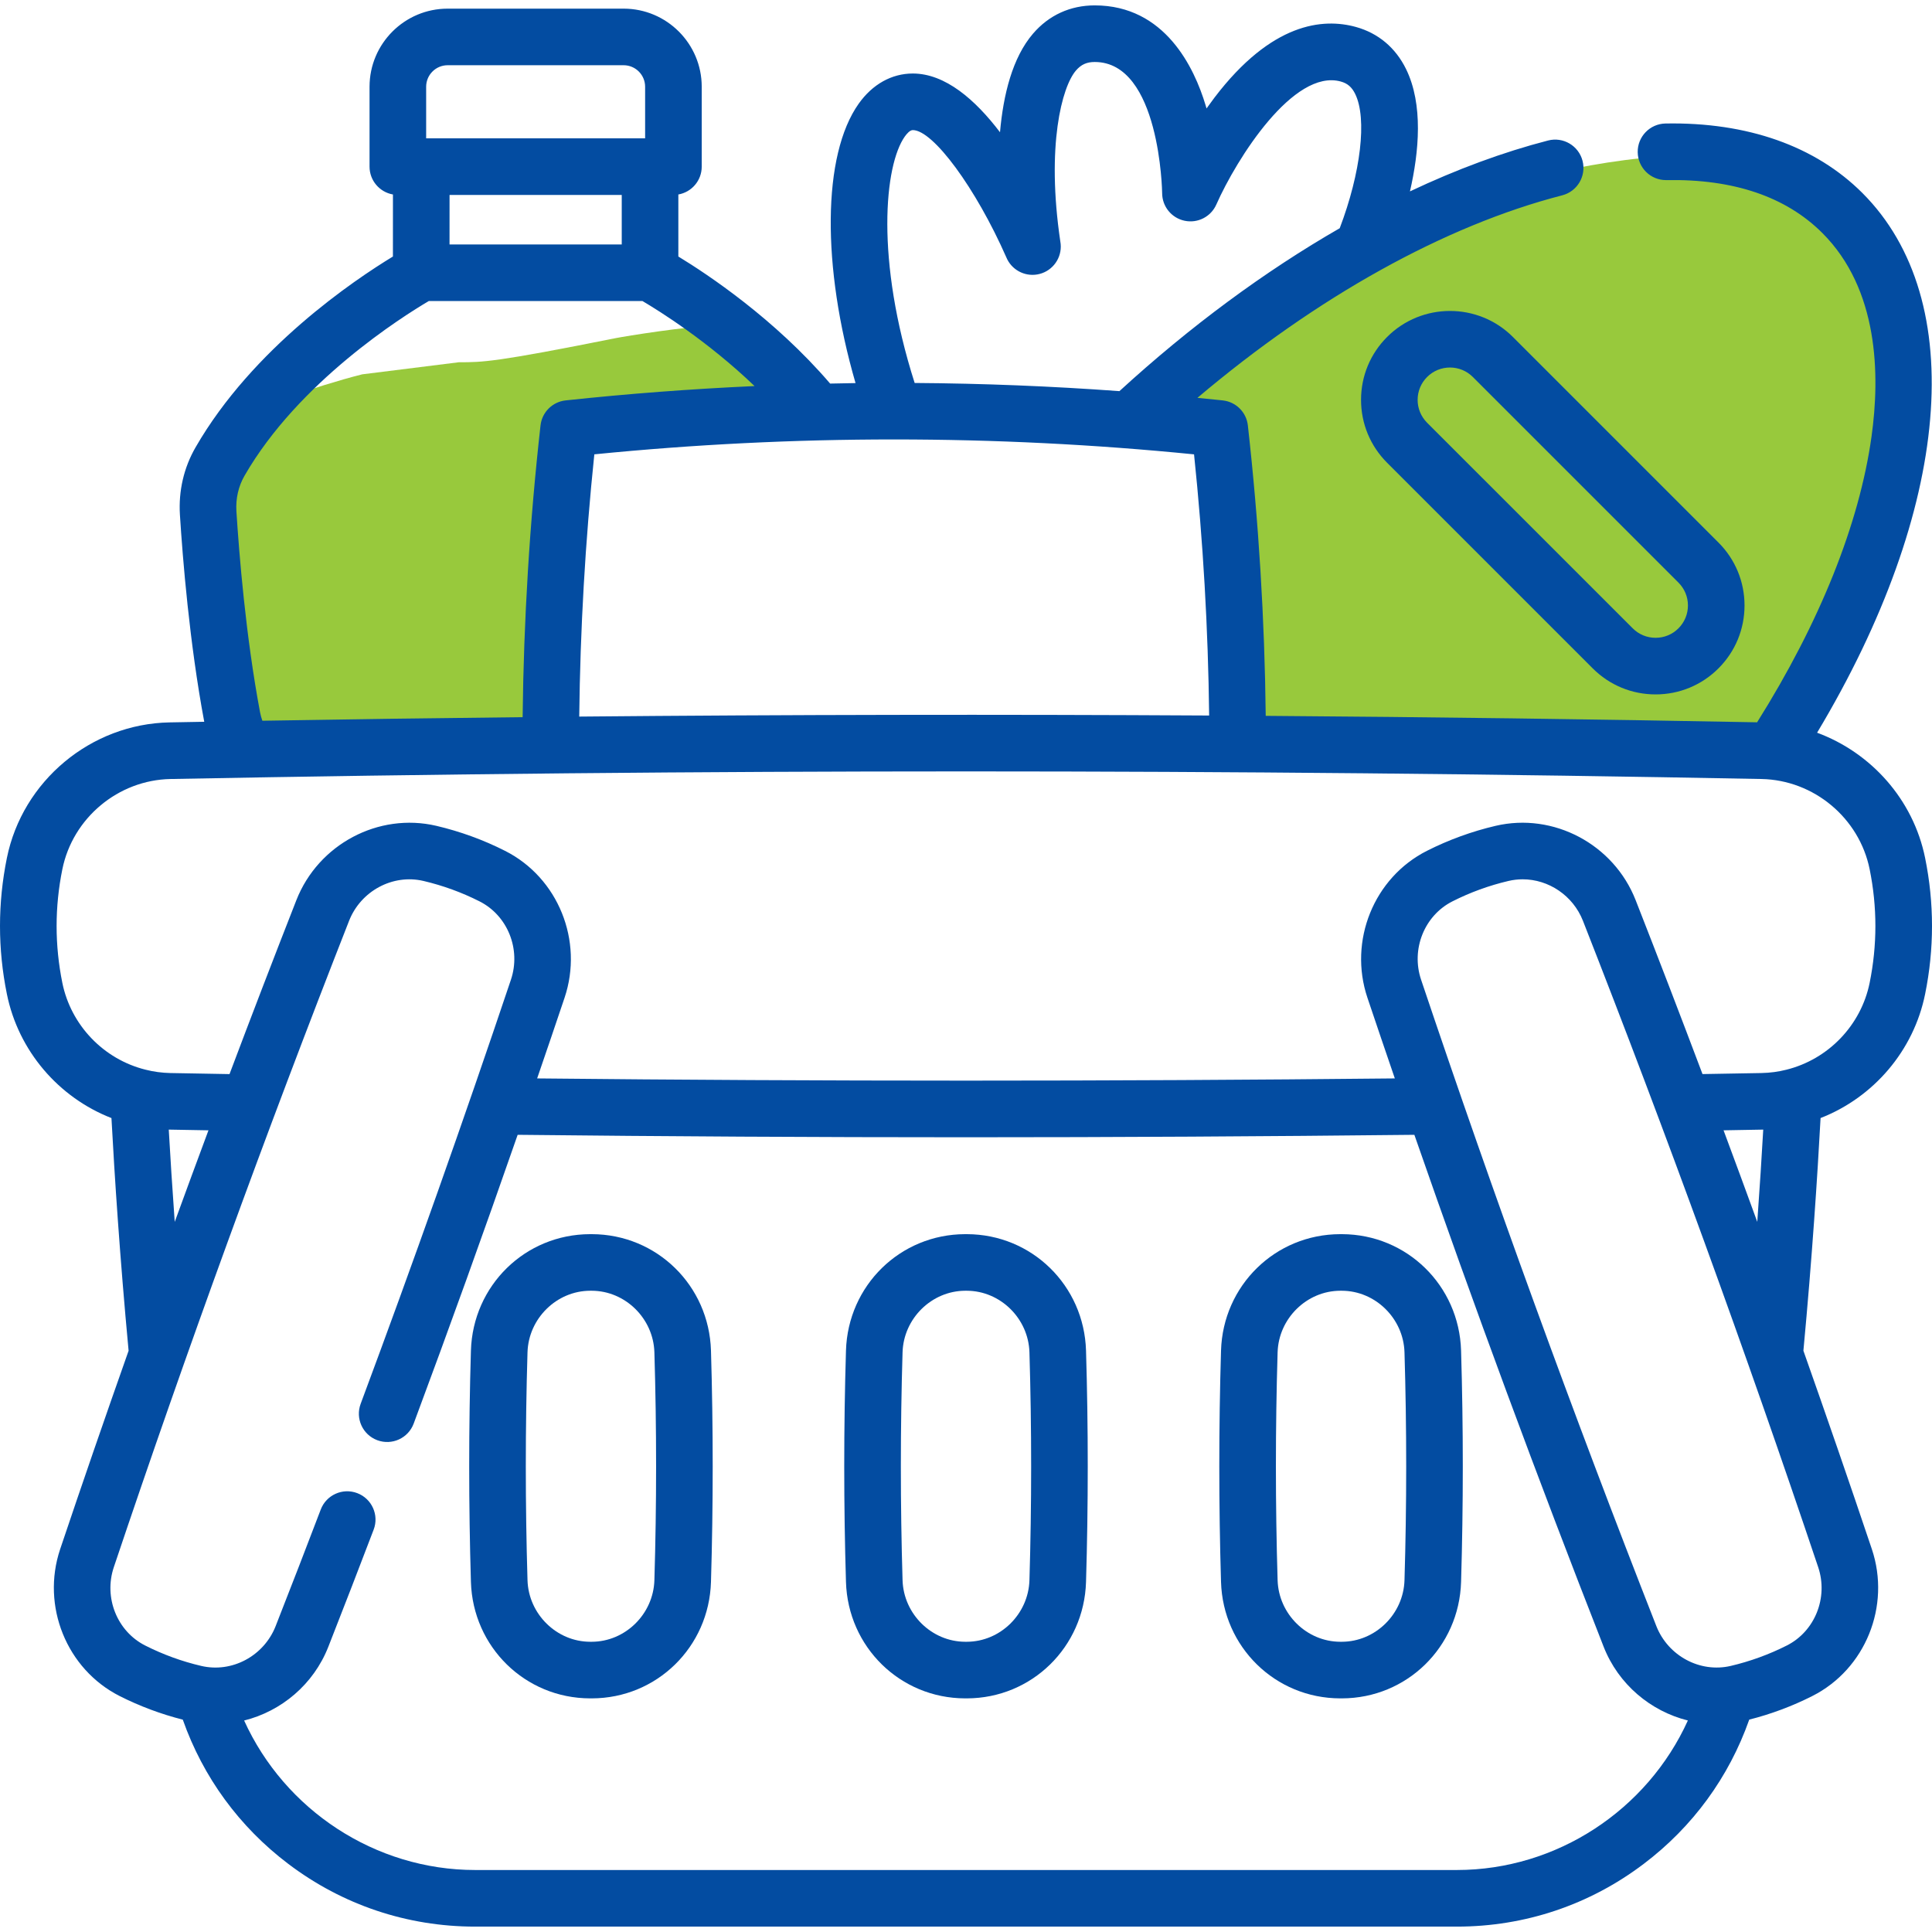 <svg width="80" height="80" viewBox="0 0 80 80" fill="none" xmlns="http://www.w3.org/2000/svg">
<path d="M10 31L9 25.5V20.5C9.167 19.333 9.6 17 10 17C10.4 17 13 16 15 15.5L19 15C20 15 20.5 15 25.5 14C25.892 13.922 28.5 13.5 29.5 13.5L28 11.5L30 13.5L32 15.5L32.5 17C31.833 17.167 30.3 17.5 29.5 17.5H25.5L23.5 18.5V20C23.5 20.4 23.167 23.833 23 25.5L22.5 30.5L20.5 31H11H10Z" fill="#98c93c"/>
<path d="M47 17.5L49 15L55.5 10.5L63 7.5C65.333 6.833 70.6 5.8 73 7C76 8.5 76.5 9 79 13.5C78.833 17 78.2 24.3 77 25.5L74.5 30L73 31H65.5H54.5H51V27.5C51 27 50.5 23.5 50.5 23V20L50 18L49 17.5H47Z" fill="#98c93c"/>
<path d="M57.437 13.953C56.741 14.648 56.358 15.573 56.358 16.557C56.358 17.541 56.741 18.465 57.436 19.161L65.95 27.675C66.646 28.371 67.571 28.754 68.554 28.754C69.538 28.754 70.463 28.371 71.159 27.675C71.854 26.979 72.237 26.055 72.237 25.071C72.237 24.087 71.854 23.162 71.159 22.466L62.645 13.952C61.209 12.517 58.872 12.517 57.437 13.953ZM69.501 24.124C69.754 24.377 69.894 24.713 69.894 25.071C69.894 25.428 69.754 25.765 69.501 26.018C69.249 26.271 68.912 26.41 68.554 26.41C68.197 26.41 67.86 26.271 67.608 26.018L59.093 17.504C58.841 17.251 58.701 16.914 58.701 16.557C58.701 16.199 58.841 15.863 59.094 15.61C59.355 15.349 59.697 15.218 60.041 15.218C60.383 15.218 60.727 15.349 60.987 15.61L69.501 24.124Z" fill="#034CA1"/>
<path d="M79.715 35.527C79.225 33.106 77.477 31.165 75.242 30.34C80.786 21.091 81.555 12.429 77.119 7.993C75.173 6.048 72.355 5.052 68.964 5.114C68.317 5.126 67.802 5.66 67.814 6.307C67.825 6.947 68.348 7.458 68.985 7.458C68.992 7.458 69 7.458 69.007 7.458C71.782 7.406 73.956 8.145 75.462 9.651C77.79 11.979 77.853 15.517 77.496 18.076C76.991 21.693 75.354 25.773 72.758 29.909C65.999 29.78 59.211 29.691 52.411 29.642C52.367 25.651 52.12 21.611 51.671 17.614C51.61 17.069 51.178 16.639 50.632 16.58C50.283 16.542 49.933 16.509 49.583 16.474C54.53 12.291 59.819 9.344 64.688 8.088C65.315 7.926 65.691 7.287 65.53 6.66C65.368 6.033 64.729 5.656 64.102 5.818C62.236 6.3 60.318 7.01 58.383 7.925C58.76 6.287 58.94 4.323 58.221 2.858C57.787 1.975 57.07 1.373 56.147 1.117C54.778 0.738 52.653 0.937 50.291 4.039C50.177 4.19 50.067 4.341 49.96 4.491C49.948 4.447 49.935 4.402 49.921 4.358C49.457 2.814 48.244 0.223 45.33 0.223C44.318 0.223 43.435 0.627 42.778 1.39C41.919 2.386 41.543 3.934 41.408 5.476C40.383 4.128 39.141 3.044 37.797 3.044C36.924 3.044 36.127 3.488 35.555 4.296C34.047 6.423 34.025 11.033 35.426 15.863C35.075 15.868 34.725 15.876 34.374 15.883C32.078 13.204 29.303 11.36 28.089 10.622V8.053C28.639 7.957 29.057 7.478 29.057 6.9V3.592C29.057 1.808 27.606 0.358 25.823 0.358H18.536C16.753 0.358 15.302 1.808 15.302 3.592V6.9C15.302 7.478 15.72 7.957 16.271 8.053L16.27 10.622C14.688 11.583 10.461 14.415 8.095 18.528C7.613 19.363 7.389 20.326 7.45 21.314C7.563 23.116 7.845 26.617 8.457 29.887C7.977 29.896 7.497 29.904 7.018 29.913C3.762 29.975 0.931 32.336 0.285 35.527C-0.095 37.397 -0.095 39.292 0.285 41.161C0.759 43.507 2.42 45.442 4.615 46.297C4.743 48.682 4.964 52.075 5.325 55.931C4.357 58.671 3.41 61.412 2.491 64.147C1.7 66.503 2.759 69.118 4.955 70.23C5.791 70.652 6.669 70.979 7.569 71.207C8.409 73.59 9.909 75.646 11.942 77.183C14.186 78.88 16.861 79.777 19.676 79.777H60.324C63.139 79.777 65.814 78.88 68.058 77.183C70.091 75.646 71.591 73.59 72.432 71.206C73.335 70.977 74.214 70.649 75.046 70.228C77.242 69.118 78.301 66.503 77.509 64.145C76.589 61.408 75.642 58.668 74.675 55.93C75.036 52.074 75.257 48.682 75.386 46.296C77.582 45.44 79.242 43.505 79.715 41.162C80.095 39.292 80.095 37.396 79.715 35.527ZM49.443 18.814C49.818 22.412 50.027 26.04 50.068 29.628C41.375 29.578 32.669 29.592 23.985 29.672C24.025 26.07 24.233 22.427 24.61 18.813C32.854 17.991 41.199 17.991 49.443 18.814ZM37.467 5.651C37.553 5.531 37.679 5.387 37.797 5.387C38.64 5.387 40.41 7.795 41.669 10.654C41.876 11.16 42.41 11.458 42.954 11.364C43.515 11.267 43.925 10.779 43.925 10.209C43.925 10.138 43.918 10.067 43.905 9.996C43.319 6.036 43.971 3.595 44.553 2.92C44.766 2.672 44.999 2.567 45.33 2.567C48.032 2.567 48.122 7.942 48.122 7.995C48.122 8.549 48.51 9.027 49.052 9.141C49.595 9.256 50.142 8.975 50.366 8.468C51.204 6.573 53.564 2.834 55.52 3.376C55.799 3.453 55.977 3.607 56.116 3.891C56.614 4.907 56.348 7.154 55.475 9.45C52.375 11.232 49.284 13.511 46.353 16.196C43.532 15.99 40.704 15.877 37.874 15.858C36.241 10.739 36.624 6.841 37.467 5.651ZM25.745 10.123H18.614L18.615 8.072H25.745V10.123H25.745ZM18.536 2.701H25.823C26.314 2.701 26.713 3.101 26.713 3.591V5.728H17.646V3.592C17.646 3.101 18.045 2.701 18.536 2.701ZM10.768 29.493C10.174 26.337 9.9 22.922 9.789 21.169C9.757 20.644 9.873 20.136 10.126 19.698C12.361 15.812 16.681 13.099 17.755 12.466H26.604C27.288 12.87 29.299 14.121 31.244 15.986C28.63 16.105 26.02 16.301 23.421 16.58C22.875 16.639 22.443 17.069 22.382 17.614C21.931 21.63 21.684 25.688 21.641 29.696C18.043 29.735 14.449 29.783 10.863 29.844C10.824 29.729 10.791 29.613 10.768 29.493ZM6.988 46.774C6.998 46.775 7.008 46.776 7.018 46.776L7.055 46.776C7.581 46.786 8.106 46.795 8.632 46.804C8.162 48.067 7.696 49.331 7.235 50.596C7.132 49.169 7.051 47.881 6.988 46.774ZM60.324 77.433H19.676C15.537 77.433 11.79 74.949 10.109 71.243C11.648 70.859 12.983 69.751 13.596 68.188C14.272 66.467 14.885 64.881 15.472 63.34C15.703 62.735 15.399 62.058 14.794 61.828C14.19 61.597 13.512 61.901 13.282 62.505C12.698 64.039 12.087 65.618 11.414 67.333C10.928 68.571 9.605 69.281 8.332 68.982C7.532 68.795 6.751 68.511 6.013 68.138C4.848 67.549 4.289 66.153 4.713 64.893C7.717 55.952 10.995 46.947 14.454 38.13C14.94 36.891 16.265 36.181 17.534 36.478C18.342 36.668 19.123 36.952 19.857 37.324C21.021 37.912 21.58 39.307 21.156 40.569C19.189 46.42 17.096 52.328 14.934 58.129C14.708 58.735 15.016 59.41 15.623 59.636C16.229 59.862 16.904 59.554 17.13 58.947C18.603 54.994 20.044 50.991 21.435 46.99C27.598 47.057 33.798 47.092 40 47.092C46.202 47.092 52.403 47.057 58.566 46.99C61.04 54.103 63.666 61.21 66.403 68.187C67.016 69.75 68.352 70.858 69.891 71.242C68.21 74.948 64.463 77.433 60.324 77.433ZM73.988 68.137C73.251 68.509 72.47 68.793 71.666 68.982C70.397 69.279 69.072 68.57 68.585 67.331C65.133 58.534 61.856 49.529 58.844 40.567C58.42 39.306 58.979 37.911 60.143 37.323C60.88 36.95 61.661 36.666 62.465 36.478C62.66 36.432 62.856 36.41 63.05 36.41C64.122 36.41 65.134 37.08 65.546 38.128C68.998 46.925 72.275 55.93 75.287 64.892C75.711 66.153 75.153 67.548 73.988 68.137ZM71.369 46.804C71.894 46.795 72.418 46.786 72.943 46.776L72.985 46.776C72.994 46.776 73.003 46.775 73.012 46.774C72.949 47.88 72.868 49.168 72.765 50.595C72.304 49.329 71.838 48.066 71.369 46.804ZM77.418 40.697C77.063 42.45 75.712 43.862 73.968 44.295C73.639 44.379 73.292 44.425 72.938 44.432L72.899 44.433C72.098 44.448 71.298 44.462 70.497 44.475C69.587 42.063 68.665 39.659 67.728 37.272C66.82 34.957 64.326 33.634 61.93 34.196C60.946 34.426 59.988 34.775 59.086 35.231C56.889 36.341 55.83 38.956 56.622 41.314C56.996 42.427 57.375 43.541 57.757 44.655C45.964 44.777 34.035 44.777 22.242 44.655C22.624 43.541 23.004 42.427 23.377 41.316C24.17 38.957 23.111 36.342 20.915 35.233C20.016 34.777 19.059 34.429 18.069 34.196C15.673 33.635 13.181 34.958 12.272 37.274C11.335 39.662 10.412 42.065 9.504 44.476C8.702 44.462 7.9 44.448 7.099 44.433L7.064 44.433C6.708 44.425 6.36 44.379 6.025 44.293C4.288 43.862 2.936 42.45 2.581 40.696C2.265 39.136 2.265 37.554 2.582 35.993C3.012 33.869 4.896 32.298 7.062 32.257C28.918 31.837 51.081 31.837 72.938 32.257C75.104 32.298 76.988 33.869 77.418 35.993C77.735 37.553 77.735 39.136 77.418 40.697Z" fill="#034CA1"/>
<path d="M24.51 51.104H24.43C21.747 51.11 19.581 53.228 19.5 55.926C19.405 59.104 19.405 62.326 19.5 65.504C19.581 68.201 21.747 70.32 24.431 70.326H24.51C27.193 70.32 29.359 68.201 29.44 65.504C29.535 62.326 29.535 59.104 29.44 55.926C29.359 53.228 27.193 51.11 24.51 51.104ZM27.097 65.433C27.055 66.835 25.892 67.979 24.505 67.982H24.436C23.048 67.979 21.885 66.835 21.843 65.433C21.749 62.302 21.749 59.127 21.843 55.996C21.885 54.594 23.048 53.451 24.437 53.447H24.503H24.504C25.892 53.451 27.055 54.594 27.097 55.996C27.191 59.127 27.191 62.302 27.097 65.433Z" fill="#034CA1"/>
<path d="M40.039 51.104H39.96C37.276 51.11 35.111 53.228 35.03 55.926C34.934 59.104 34.934 62.326 35.03 65.504C35.111 68.201 37.276 70.32 39.961 70.326H40.039C42.723 70.32 44.889 68.201 44.97 65.504C45.065 62.326 45.065 59.104 44.97 55.926C44.889 53.228 42.723 51.11 40.039 51.104ZM42.627 65.433C42.585 66.835 41.422 67.979 40.035 67.982H39.966C38.578 67.979 37.415 66.835 37.373 65.433C37.279 62.302 37.279 59.127 37.373 55.996C37.415 54.594 38.578 53.451 39.967 53.447H40.033H40.034C41.422 53.451 42.585 54.594 42.627 55.996C42.721 59.127 42.721 62.302 42.627 65.433Z" fill="#034CA1"/>
<path d="M55.569 51.104H55.49C52.806 51.11 50.641 53.228 50.56 55.926C50.465 59.104 50.465 62.326 50.56 65.504C50.641 68.201 52.806 70.32 55.491 70.326H55.569C58.253 70.32 60.419 68.201 60.5 65.504C60.595 62.326 60.595 59.104 60.5 55.926C60.419 53.228 58.253 51.11 55.569 51.104ZM58.157 65.433C58.115 66.835 56.952 67.979 55.565 67.982H55.496C54.108 67.979 52.945 66.835 52.903 65.433C52.809 62.302 52.809 59.127 52.903 55.996C52.945 54.594 54.108 53.451 55.497 53.447H55.563H55.564C56.952 53.451 58.115 54.594 58.157 55.996C58.251 59.127 58.251 62.302 58.157 65.433Z" fill="#034CA1"/>
</svg>
